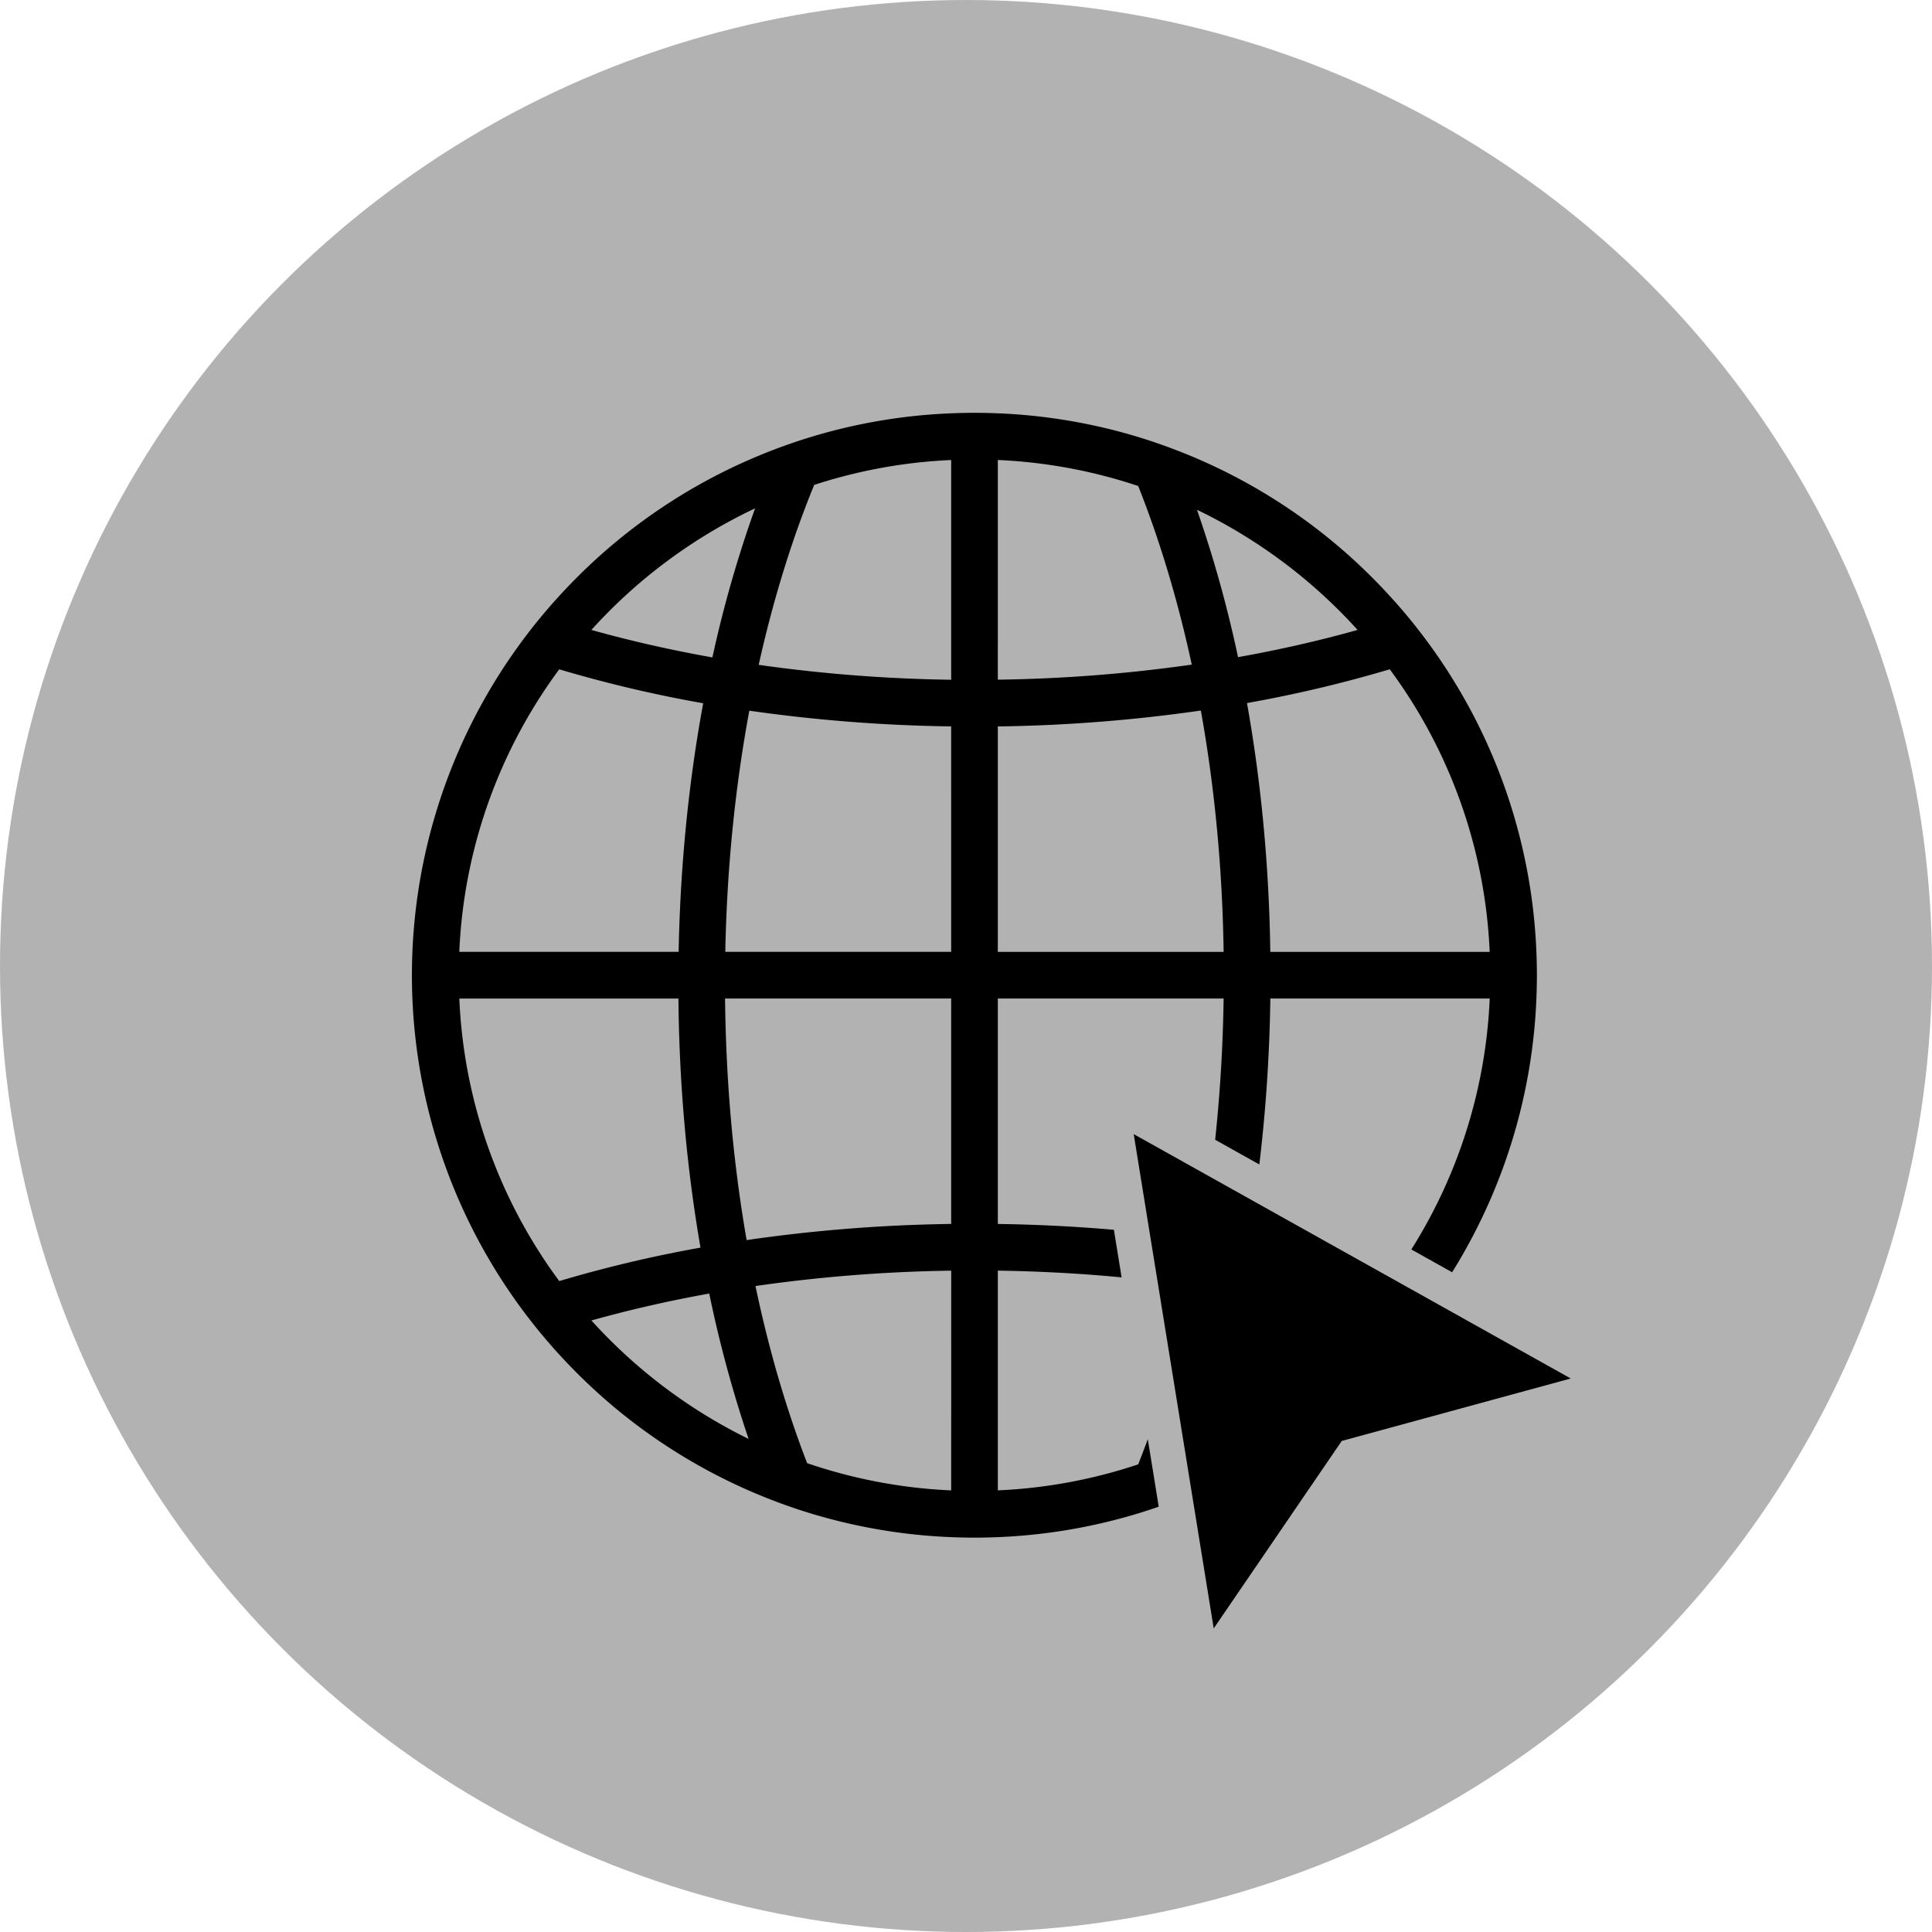 <?xml version="1.0" encoding="UTF-8" standalone="no"?><svg xmlns="http://www.w3.org/2000/svg" xmlns:xlink="http://www.w3.org/1999/xlink" data-name="Layer 1" fill="#000000" height="2052" preserveAspectRatio="xMidYMid meet" version="1" viewBox="474.0 474.0 2052.0 2052.0" width="2052" zoomAndPan="magnify"><g id="change1_1"><circle cx="1500" cy="1500" fill="#b2b2b2" r="1026"/></g><g id="change2_1"><path d="M1693.09,2002.58q-5,13.55-10.19,26.74a545.65,545.65,0,0,1-149.1,27.62V1823.56c44.24.64,88.21,3,131.47,7.16l-8.18-50.54c-40.62-3.53-81.83-5.61-123.29-6.19V1534.54h239.83c-.74,50.71-3.77,100.85-9,150l46.93,26.24a1678.09,1678.09,0,0,0,11.68-176.24h233A543.27,543.27,0,0,1,1973,1801.05l43.32,24.23a594.77,594.77,0,0,0,89.73-297c.2-6.12.3-12.35.3-18.49s-.1-12.36-.3-18.47a595,595,0,0,0-111.44-329.51c-7.59-10.58-15.63-21-23.91-31.11-12.37-15-25.59-29.56-39.3-43.28a595.63,595.63,0,0,0-189.86-128c-8-3.37-16-6.54-23.76-9.44-15.42-5.76-31.3-11-47.2-15.43a595.18,595.18,0,0,0-143.07-21.78c-6.13-.2-12.35-.3-18.49-.3s-12.36.1-18.47.3a594.57,594.57,0,0,0-138.87,20.62c-15.92,4.34-31.88,9.42-47.43,15.11-9.31,3.4-18.64,7.07-27.74,10.92a595.51,595.51,0,0,0-189.86,128c-13.71,13.72-26.94,28.28-39.3,43.28-8.28,10.06-16.33,20.53-23.91,31.1a596.92,596.92,0,0,0,0,696c7.58,10.58,15.63,21,23.91,31.11,12.36,15,25.59,29.56,39.3,43.28a595.51,595.51,0,0,0,189.86,128c6.23,2.63,12.76,5.26,19.42,7.81,15.41,5.89,31.22,11.19,47,15.73a594.45,594.45,0,0,0,147.64,23.11c6.13.2,12.35.3,18.49.3s12.36-.1,18.48-.3A595.2,595.2,0,0,0,1670.57,2085c11.44-3.21,22.87-6.81,34.13-10.72Zm257-817.71A543.55,543.55,0,0,1,2056.2,1485h-233c-1.28-90.61-9.61-179.45-24.76-264.27A1379.07,1379.07,0,0,0,1950.05,1184.87Zm-34.15-41.82c-40.63,11.4-83.28,21.11-127,28.92a1289.8,1289.8,0,0,0-43.61-156.52A553.2,553.2,0,0,1,1915.9,1143.05ZM1533.8,962.56a545.28,545.28,0,0,1,149.1,27.63c23.14,58.18,42.26,122,56.89,189.7a1609.28,1609.28,0,0,1-206,16Zm0,283a1666.16,1666.16,0,0,0,215.65-16.89c14.77,82.27,22.9,168.45,24.18,256.34H1533.8ZM1276,1013.9a1272.47,1272.47,0,0,0-45.35,158.35c-44.32-7.88-87.47-17.68-128.53-29.2A552.84,552.84,0,0,1,1276,1013.9Zm-208,171a1378.45,1378.45,0,0,0,152.86,36.05c-15.59,84.59-24.36,173.35-26.07,264H961.82A543.7,543.7,0,0,1,1068,1184.87Zm0,649.77a543.7,543.7,0,0,1-106.15-300.1h232.71c.84,90.6,8.73,179.54,23.45,264.55A1376.29,1376.29,0,0,0,1068,1834.64Zm34.16,41.82c40-11.23,82.06-20.83,125.13-28.59a1309.23,1309.23,0,0,0,41.81,154.41A553.39,553.39,0,0,1,1102.13,1876.46Zm382.1,180.48a545.84,545.84,0,0,1-153-28.94c-22.37-57.91-40.81-121.15-54.86-188.12a1613,1613,0,0,1,207.89-16.32Zm0-283A1662.06,1662.06,0,0,0,1267,1791.11c-14.34-82.49-22-168.75-22.89-256.57h240.14Zm0-289H1244.34c1.7-87.93,10.28-174,25.52-256.14a1670,1670,0,0,0,214.37,16.69Zm0-289a1611.88,1611.88,0,0,1-204.44-15.83c15.19-68.38,35-132.63,58.94-191.12a545.89,545.89,0,0,1,145.5-26.43Z" fill="#000000"/></g><g id="change2_2"><path d="M1678.13 1678.58L1763.11 2203.56 1899.09 2004.44 2142.31 1938.11 1678.13 1678.58z" fill="#000000"/></g></svg>